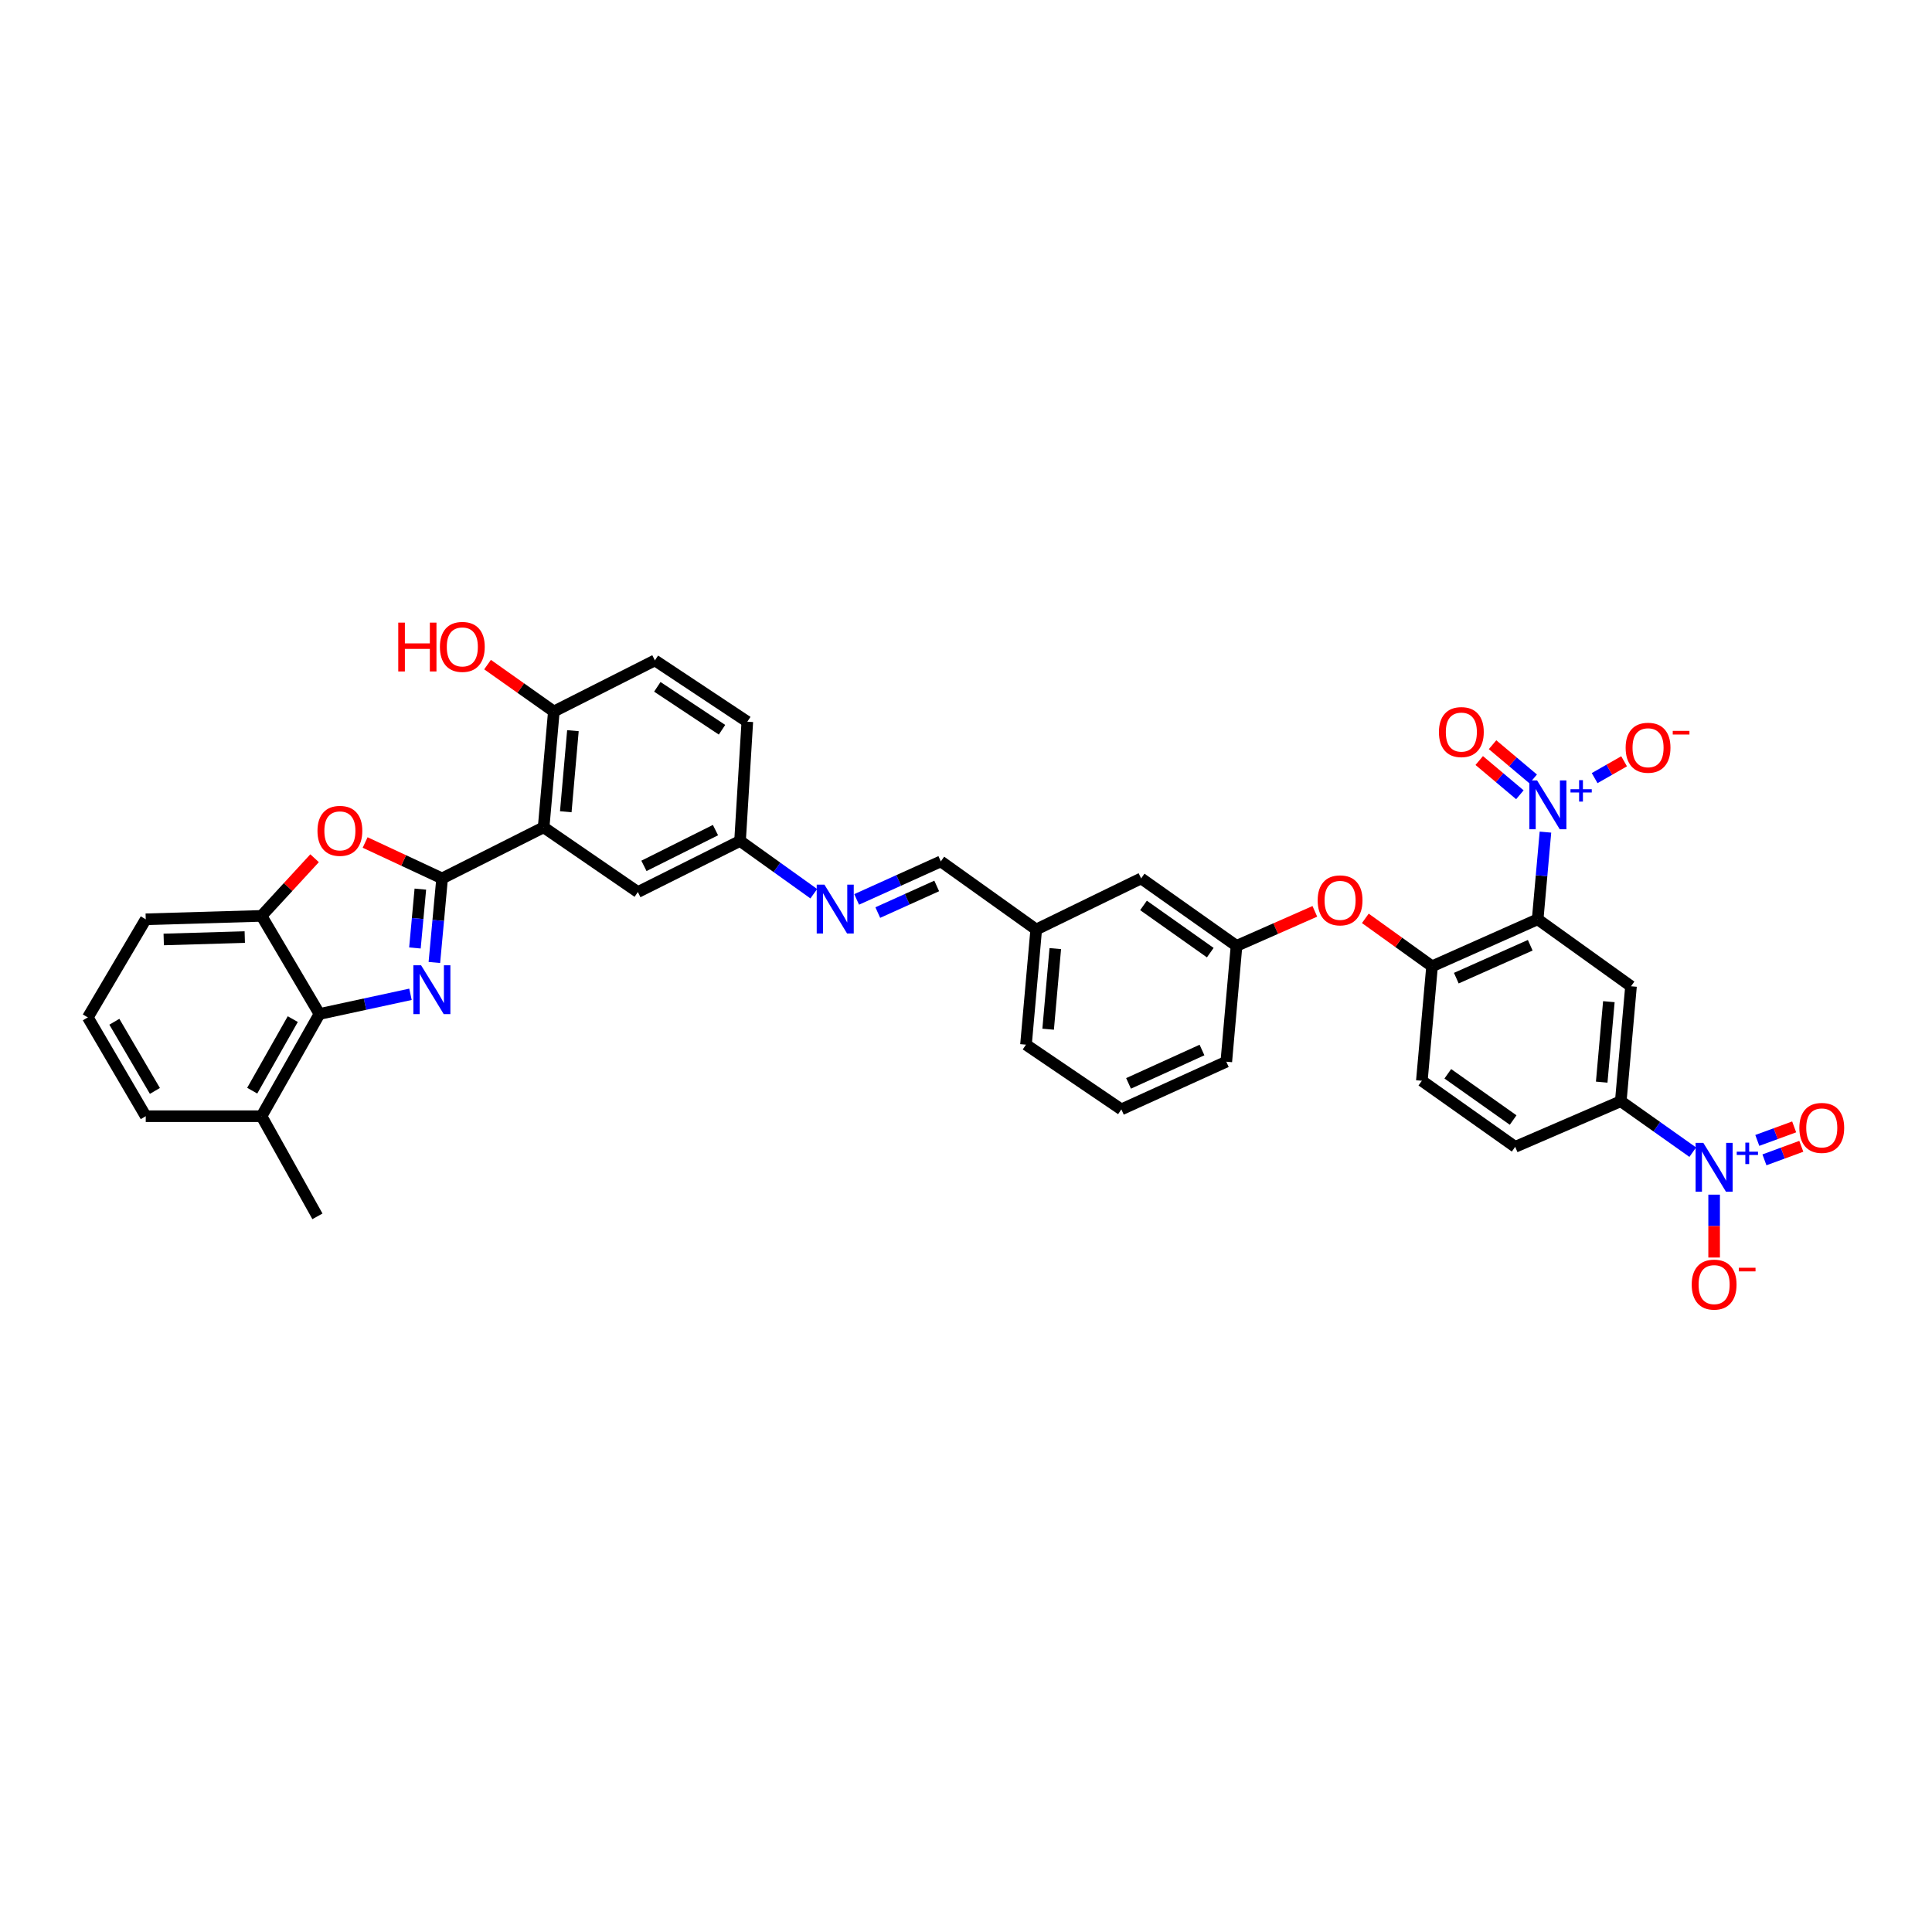 <?xml version='1.0' encoding='iso-8859-1'?>
<svg version='1.1' baseProfile='full'
              xmlns='http://www.w3.org/2000/svg'
                      xmlns:rdkit='http://www.rdkit.org/xml'
                      xmlns:xlink='http://www.w3.org/1999/xlink'
                  xml:space='preserve'
width='1000px' height='1000px' viewBox='0 0 1000 1000'>
<!-- END OF HEADER -->
<rect style='opacity:1.0;fill:#FFFFFF;stroke:none' width='1000' height='1000' x='0' y='0'> </rect>
<path class='bond-0' d='M 228.835,454.662 L 226.833,476.418' style='fill:none;fill-rule:evenodd;stroke:#000000;stroke-width:6px;stroke-linecap:butt;stroke-linejoin:miter;stroke-opacity:1' />
<path class='bond-0' d='M 226.833,476.418 L 224.83,498.173' style='fill:none;fill-rule:evenodd;stroke:#0000FF;stroke-width:6px;stroke-linecap:butt;stroke-linejoin:miter;stroke-opacity:1' />
<path class='bond-0' d='M 217.57,460.207 L 216.168,475.436' style='fill:none;fill-rule:evenodd;stroke:#000000;stroke-width:6px;stroke-linecap:butt;stroke-linejoin:miter;stroke-opacity:1' />
<path class='bond-0' d='M 216.168,475.436 L 214.766,490.665' style='fill:none;fill-rule:evenodd;stroke:#0000FF;stroke-width:6px;stroke-linecap:butt;stroke-linejoin:miter;stroke-opacity:1' />
<path class='bond-3' d='M 228.835,454.662 L 281.384,428.215' style='fill:none;fill-rule:evenodd;stroke:#000000;stroke-width:6px;stroke-linecap:butt;stroke-linejoin:miter;stroke-opacity:1' />
<path class='bond-5' d='M 228.835,454.662 L 208.913,445.369' style='fill:none;fill-rule:evenodd;stroke:#000000;stroke-width:6px;stroke-linecap:butt;stroke-linejoin:miter;stroke-opacity:1' />
<path class='bond-5' d='M 208.913,445.369 L 188.991,436.075' style='fill:none;fill-rule:evenodd;stroke:#FF0000;stroke-width:6px;stroke-linecap:butt;stroke-linejoin:miter;stroke-opacity:1' />
<path class='bond-6' d='M 212.461,514.651 L 188.908,519.743' style='fill:none;fill-rule:evenodd;stroke:#0000FF;stroke-width:6px;stroke-linecap:butt;stroke-linejoin:miter;stroke-opacity:1' />
<path class='bond-6' d='M 188.908,519.743 L 165.356,524.835' style='fill:none;fill-rule:evenodd;stroke:#000000;stroke-width:6px;stroke-linecap:butt;stroke-linejoin:miter;stroke-opacity:1' />
<path class='bond-1' d='M 795.892,475.826 L 741.231,500.155' style='fill:none;fill-rule:evenodd;stroke:#000000;stroke-width:6px;stroke-linecap:butt;stroke-linejoin:miter;stroke-opacity:1' />
<path class='bond-1' d='M 792.048,489.259 L 753.785,506.29' style='fill:none;fill-rule:evenodd;stroke:#000000;stroke-width:6px;stroke-linecap:butt;stroke-linejoin:miter;stroke-opacity:1' />
<path class='bond-2' d='M 795.892,475.826 L 797.907,453.264' style='fill:none;fill-rule:evenodd;stroke:#000000;stroke-width:6px;stroke-linecap:butt;stroke-linejoin:miter;stroke-opacity:1' />
<path class='bond-2' d='M 797.907,453.264 L 799.921,430.702' style='fill:none;fill-rule:evenodd;stroke:#0000FF;stroke-width:6px;stroke-linecap:butt;stroke-linejoin:miter;stroke-opacity:1' />
<path class='bond-7' d='M 795.892,475.826 L 844.205,510.49' style='fill:none;fill-rule:evenodd;stroke:#000000;stroke-width:6px;stroke-linecap:butt;stroke-linejoin:miter;stroke-opacity:1' />
<path class='bond-14' d='M 825.384,402.751 L 833.007,398.396' style='fill:none;fill-rule:evenodd;stroke:#0000FF;stroke-width:6px;stroke-linecap:butt;stroke-linejoin:miter;stroke-opacity:1' />
<path class='bond-14' d='M 833.007,398.396 L 840.631,394.041' style='fill:none;fill-rule:evenodd;stroke:#FF0000;stroke-width:6px;stroke-linecap:butt;stroke-linejoin:miter;stroke-opacity:1' />
<path class='bond-17' d='M 793.582,403.176 L 783.064,394.317' style='fill:none;fill-rule:evenodd;stroke:#0000FF;stroke-width:6px;stroke-linecap:butt;stroke-linejoin:miter;stroke-opacity:1' />
<path class='bond-17' d='M 783.064,394.317 L 772.546,385.459' style='fill:none;fill-rule:evenodd;stroke:#FF0000;stroke-width:6px;stroke-linecap:butt;stroke-linejoin:miter;stroke-opacity:1' />
<path class='bond-17' d='M 786.683,411.367 L 776.165,402.509' style='fill:none;fill-rule:evenodd;stroke:#0000FF;stroke-width:6px;stroke-linecap:butt;stroke-linejoin:miter;stroke-opacity:1' />
<path class='bond-17' d='M 776.165,402.509 L 765.647,393.651' style='fill:none;fill-rule:evenodd;stroke:#FF0000;stroke-width:6px;stroke-linecap:butt;stroke-linejoin:miter;stroke-opacity:1' />
<path class='bond-13' d='M 281.384,428.215 L 286.668,368.264' style='fill:none;fill-rule:evenodd;stroke:#000000;stroke-width:6px;stroke-linecap:butt;stroke-linejoin:miter;stroke-opacity:1' />
<path class='bond-13' d='M 292.845,420.163 L 296.544,378.197' style='fill:none;fill-rule:evenodd;stroke:#000000;stroke-width:6px;stroke-linecap:butt;stroke-linejoin:miter;stroke-opacity:1' />
<path class='bond-16' d='M 281.384,428.215 L 330.155,461.719' style='fill:none;fill-rule:evenodd;stroke:#000000;stroke-width:6px;stroke-linecap:butt;stroke-linejoin:miter;stroke-opacity:1' />
<path class='bond-4' d='M 876.164,596.36 L 857.54,583.174' style='fill:none;fill-rule:evenodd;stroke:#0000FF;stroke-width:6px;stroke-linecap:butt;stroke-linejoin:miter;stroke-opacity:1' />
<path class='bond-4' d='M 857.54,583.174 L 838.916,569.988' style='fill:none;fill-rule:evenodd;stroke:#000000;stroke-width:6px;stroke-linecap:butt;stroke-linejoin:miter;stroke-opacity:1' />
<path class='bond-15' d='M 887.229,618.348 L 887.229,634.623' style='fill:none;fill-rule:evenodd;stroke:#0000FF;stroke-width:6px;stroke-linecap:butt;stroke-linejoin:miter;stroke-opacity:1' />
<path class='bond-15' d='M 887.229,634.623 L 887.229,650.898' style='fill:none;fill-rule:evenodd;stroke:#FF0000;stroke-width:6px;stroke-linecap:butt;stroke-linejoin:miter;stroke-opacity:1' />
<path class='bond-18' d='M 913.268,600.336 L 922.808,596.832' style='fill:none;fill-rule:evenodd;stroke:#0000FF;stroke-width:6px;stroke-linecap:butt;stroke-linejoin:miter;stroke-opacity:1' />
<path class='bond-18' d='M 922.808,596.832 L 932.348,593.328' style='fill:none;fill-rule:evenodd;stroke:#FF0000;stroke-width:6px;stroke-linecap:butt;stroke-linejoin:miter;stroke-opacity:1' />
<path class='bond-18' d='M 909.575,590.282 L 919.115,586.779' style='fill:none;fill-rule:evenodd;stroke:#0000FF;stroke-width:6px;stroke-linecap:butt;stroke-linejoin:miter;stroke-opacity:1' />
<path class='bond-18' d='M 919.115,586.779 L 928.655,583.275' style='fill:none;fill-rule:evenodd;stroke:#FF0000;stroke-width:6px;stroke-linecap:butt;stroke-linejoin:miter;stroke-opacity:1' />
<path class='bond-10' d='M 162.829,444.217 L 149.099,459.138' style='fill:none;fill-rule:evenodd;stroke:#FF0000;stroke-width:6px;stroke-linecap:butt;stroke-linejoin:miter;stroke-opacity:1' />
<path class='bond-10' d='M 149.099,459.138 L 135.369,474.059' style='fill:none;fill-rule:evenodd;stroke:#000000;stroke-width:6px;stroke-linecap:butt;stroke-linejoin:miter;stroke-opacity:1' />
<path class='bond-19' d='M 165.356,524.835 L 135.369,577.747' style='fill:none;fill-rule:evenodd;stroke:#000000;stroke-width:6px;stroke-linecap:butt;stroke-linejoin:miter;stroke-opacity:1' />
<path class='bond-19' d='M 151.541,527.491 L 130.549,564.529' style='fill:none;fill-rule:evenodd;stroke:#000000;stroke-width:6px;stroke-linecap:butt;stroke-linejoin:miter;stroke-opacity:1' />
<path class='bond-37' d='M 165.356,524.835 L 135.369,474.059' style='fill:none;fill-rule:evenodd;stroke:#000000;stroke-width:6px;stroke-linecap:butt;stroke-linejoin:miter;stroke-opacity:1' />
<path class='bond-41' d='M 844.205,510.49 L 838.916,569.988' style='fill:none;fill-rule:evenodd;stroke:#000000;stroke-width:6px;stroke-linecap:butt;stroke-linejoin:miter;stroke-opacity:1' />
<path class='bond-41' d='M 832.744,518.466 L 829.042,560.115' style='fill:none;fill-rule:evenodd;stroke:#000000;stroke-width:6px;stroke-linecap:butt;stroke-linejoin:miter;stroke-opacity:1' />
<path class='bond-8' d='M 741.231,500.155 L 723.963,487.747' style='fill:none;fill-rule:evenodd;stroke:#000000;stroke-width:6px;stroke-linecap:butt;stroke-linejoin:miter;stroke-opacity:1' />
<path class='bond-8' d='M 723.963,487.747 L 706.694,475.339' style='fill:none;fill-rule:evenodd;stroke:#FF0000;stroke-width:6px;stroke-linecap:butt;stroke-linejoin:miter;stroke-opacity:1' />
<path class='bond-21' d='M 741.231,500.155 L 735.948,559.403' style='fill:none;fill-rule:evenodd;stroke:#000000;stroke-width:6px;stroke-linecap:butt;stroke-linejoin:miter;stroke-opacity:1' />
<path class='bond-9' d='M 838.916,569.988 L 784.255,593.603' style='fill:none;fill-rule:evenodd;stroke:#000000;stroke-width:6px;stroke-linecap:butt;stroke-linejoin:miter;stroke-opacity:1' />
<path class='bond-30' d='M 135.369,474.059 L 75.436,475.826' style='fill:none;fill-rule:evenodd;stroke:#000000;stroke-width:6px;stroke-linecap:butt;stroke-linejoin:miter;stroke-opacity:1' />
<path class='bond-30' d='M 126.695,485.029 L 84.742,486.266' style='fill:none;fill-rule:evenodd;stroke:#000000;stroke-width:6px;stroke-linecap:butt;stroke-linejoin:miter;stroke-opacity:1' />
<path class='bond-11' d='M 680.56,471.71 L 660.292,480.646' style='fill:none;fill-rule:evenodd;stroke:#FF0000;stroke-width:6px;stroke-linecap:butt;stroke-linejoin:miter;stroke-opacity:1' />
<path class='bond-11' d='M 660.292,480.646 L 640.024,489.582' style='fill:none;fill-rule:evenodd;stroke:#000000;stroke-width:6px;stroke-linecap:butt;stroke-linejoin:miter;stroke-opacity:1' />
<path class='bond-12' d='M 421.215,462.591 L 402.132,448.931' style='fill:none;fill-rule:evenodd;stroke:#0000FF;stroke-width:6px;stroke-linecap:butt;stroke-linejoin:miter;stroke-opacity:1' />
<path class='bond-12' d='M 402.132,448.931 L 383.05,435.271' style='fill:none;fill-rule:evenodd;stroke:#000000;stroke-width:6px;stroke-linecap:butt;stroke-linejoin:miter;stroke-opacity:1' />
<path class='bond-20' d='M 443.399,465.531 L 465.181,455.693' style='fill:none;fill-rule:evenodd;stroke:#0000FF;stroke-width:6px;stroke-linecap:butt;stroke-linejoin:miter;stroke-opacity:1' />
<path class='bond-20' d='M 465.181,455.693 L 486.964,445.856' style='fill:none;fill-rule:evenodd;stroke:#000000;stroke-width:6px;stroke-linecap:butt;stroke-linejoin:miter;stroke-opacity:1' />
<path class='bond-20' d='M 454.341,472.34 L 469.589,465.454' style='fill:none;fill-rule:evenodd;stroke:#0000FF;stroke-width:6px;stroke-linecap:butt;stroke-linejoin:miter;stroke-opacity:1' />
<path class='bond-20' d='M 469.589,465.454 L 484.837,458.568' style='fill:none;fill-rule:evenodd;stroke:#000000;stroke-width:6px;stroke-linecap:butt;stroke-linejoin:miter;stroke-opacity:1' />
<path class='bond-25' d='M 286.668,368.264 L 338.973,341.817' style='fill:none;fill-rule:evenodd;stroke:#000000;stroke-width:6px;stroke-linecap:butt;stroke-linejoin:miter;stroke-opacity:1' />
<path class='bond-29' d='M 286.668,368.264 L 269.511,356.131' style='fill:none;fill-rule:evenodd;stroke:#000000;stroke-width:6px;stroke-linecap:butt;stroke-linejoin:miter;stroke-opacity:1' />
<path class='bond-29' d='M 269.511,356.131 L 252.354,343.997' style='fill:none;fill-rule:evenodd;stroke:#FF0000;stroke-width:6px;stroke-linecap:butt;stroke-linejoin:miter;stroke-opacity:1' />
<path class='bond-24' d='M 330.155,461.719 L 383.05,435.271' style='fill:none;fill-rule:evenodd;stroke:#000000;stroke-width:6px;stroke-linecap:butt;stroke-linejoin:miter;stroke-opacity:1' />
<path class='bond-24' d='M 333.3,448.172 L 370.326,429.659' style='fill:none;fill-rule:evenodd;stroke:#000000;stroke-width:6px;stroke-linecap:butt;stroke-linejoin:miter;stroke-opacity:1' />
<path class='bond-33' d='M 135.369,577.747 L 75.436,577.747' style='fill:none;fill-rule:evenodd;stroke:#000000;stroke-width:6px;stroke-linecap:butt;stroke-linejoin:miter;stroke-opacity:1' />
<path class='bond-35' d='M 135.369,577.747 L 164.303,629.576' style='fill:none;fill-rule:evenodd;stroke:#000000;stroke-width:6px;stroke-linecap:butt;stroke-linejoin:miter;stroke-opacity:1' />
<path class='bond-27' d='M 486.964,445.856 L 536.342,481.109' style='fill:none;fill-rule:evenodd;stroke:#000000;stroke-width:6px;stroke-linecap:butt;stroke-linejoin:miter;stroke-opacity:1' />
<path class='bond-22' d='M 735.948,559.403 L 784.255,593.603' style='fill:none;fill-rule:evenodd;stroke:#000000;stroke-width:6px;stroke-linecap:butt;stroke-linejoin:miter;stroke-opacity:1' />
<path class='bond-22' d='M 749.382,555.792 L 783.197,579.732' style='fill:none;fill-rule:evenodd;stroke:#000000;stroke-width:6px;stroke-linecap:butt;stroke-linejoin:miter;stroke-opacity:1' />
<path class='bond-23' d='M 640.024,489.582 L 590.652,454.662' style='fill:none;fill-rule:evenodd;stroke:#000000;stroke-width:6px;stroke-linecap:butt;stroke-linejoin:miter;stroke-opacity:1' />
<path class='bond-23' d='M 626.434,493.088 L 591.874,468.644' style='fill:none;fill-rule:evenodd;stroke:#000000;stroke-width:6px;stroke-linecap:butt;stroke-linejoin:miter;stroke-opacity:1' />
<path class='bond-40' d='M 640.024,489.582 L 634.729,549.533' style='fill:none;fill-rule:evenodd;stroke:#000000;stroke-width:6px;stroke-linecap:butt;stroke-linejoin:miter;stroke-opacity:1' />
<path class='bond-28' d='M 383.05,435.271 L 386.81,373.554' style='fill:none;fill-rule:evenodd;stroke:#000000;stroke-width:6px;stroke-linecap:butt;stroke-linejoin:miter;stroke-opacity:1' />
<path class='bond-38' d='M 338.973,341.817 L 386.81,373.554' style='fill:none;fill-rule:evenodd;stroke:#000000;stroke-width:6px;stroke-linecap:butt;stroke-linejoin:miter;stroke-opacity:1' />
<path class='bond-38' d='M 340.228,355.502 L 373.714,377.717' style='fill:none;fill-rule:evenodd;stroke:#000000;stroke-width:6px;stroke-linecap:butt;stroke-linejoin:miter;stroke-opacity:1' />
<path class='bond-26' d='M 590.652,454.662 L 536.342,481.109' style='fill:none;fill-rule:evenodd;stroke:#000000;stroke-width:6px;stroke-linecap:butt;stroke-linejoin:miter;stroke-opacity:1' />
<path class='bond-36' d='M 536.342,481.109 L 531.052,540.709' style='fill:none;fill-rule:evenodd;stroke:#000000;stroke-width:6px;stroke-linecap:butt;stroke-linejoin:miter;stroke-opacity:1' />
<path class='bond-36' d='M 546.216,490.996 L 542.514,532.716' style='fill:none;fill-rule:evenodd;stroke:#000000;stroke-width:6px;stroke-linecap:butt;stroke-linejoin:miter;stroke-opacity:1' />
<path class='bond-31' d='M 75.436,475.826 L 45.455,526.602' style='fill:none;fill-rule:evenodd;stroke:#000000;stroke-width:6px;stroke-linecap:butt;stroke-linejoin:miter;stroke-opacity:1' />
<path class='bond-39' d='M 45.455,526.602 L 75.436,577.747' style='fill:none;fill-rule:evenodd;stroke:#000000;stroke-width:6px;stroke-linecap:butt;stroke-linejoin:miter;stroke-opacity:1' />
<path class='bond-39' d='M 59.191,528.857 L 80.178,564.659' style='fill:none;fill-rule:evenodd;stroke:#000000;stroke-width:6px;stroke-linecap:butt;stroke-linejoin:miter;stroke-opacity:1' />
<path class='bond-32' d='M 580.412,574.213 L 531.052,540.709' style='fill:none;fill-rule:evenodd;stroke:#000000;stroke-width:6px;stroke-linecap:butt;stroke-linejoin:miter;stroke-opacity:1' />
<path class='bond-34' d='M 580.412,574.213 L 634.729,549.533' style='fill:none;fill-rule:evenodd;stroke:#000000;stroke-width:6px;stroke-linecap:butt;stroke-linejoin:miter;stroke-opacity:1' />
<path class='bond-34' d='M 584.129,560.76 L 622.151,543.484' style='fill:none;fill-rule:evenodd;stroke:#000000;stroke-width:6px;stroke-linecap:butt;stroke-linejoin:miter;stroke-opacity:1' />
<path  class='atom-1' d='M 217.947 499.619
L 226.229 513.006
Q 227.05 514.327, 228.371 516.719
Q 229.692 519.111, 229.763 519.254
L 229.763 499.619
L 233.119 499.619
L 233.119 524.894
L 229.656 524.894
L 220.767 510.258
Q 219.732 508.544, 218.625 506.581
Q 217.554 504.617, 217.233 504.01
L 217.233 524.894
L 213.949 524.894
L 213.949 499.619
L 217.947 499.619
' fill='#0000FF'/>
<path  class='atom-3' d='M 795.595 403.94
L 803.877 417.327
Q 804.698 418.648, 806.019 421.039
Q 807.34 423.431, 807.411 423.574
L 807.411 403.94
L 810.767 403.94
L 810.767 429.215
L 807.304 429.215
L 798.415 414.578
Q 797.38 412.864, 796.273 410.901
Q 795.202 408.937, 794.881 408.331
L 794.881 429.215
L 791.597 429.215
L 791.597 403.94
L 795.595 403.94
' fill='#0000FF'/>
<path  class='atom-3' d='M 812.888 408.495
L 817.341 408.495
L 817.341 403.807
L 819.32 403.807
L 819.32 408.495
L 823.891 408.495
L 823.891 410.192
L 819.32 410.192
L 819.32 414.904
L 817.341 414.904
L 817.341 410.192
L 812.888 410.192
L 812.888 408.495
' fill='#0000FF'/>
<path  class='atom-5' d='M 881.642 591.556
L 889.924 604.944
Q 890.745 606.264, 892.066 608.656
Q 893.387 611.048, 893.458 611.191
L 893.458 591.556
L 896.814 591.556
L 896.814 616.831
L 893.351 616.831
L 884.462 602.195
Q 883.427 600.481, 882.32 598.518
Q 881.249 596.554, 880.928 595.947
L 880.928 616.831
L 877.644 616.831
L 877.644 591.556
L 881.642 591.556
' fill='#0000FF'/>
<path  class='atom-5' d='M 898.934 596.112
L 903.388 596.112
L 903.388 591.424
L 905.367 591.424
L 905.367 596.112
L 909.938 596.112
L 909.938 597.809
L 905.367 597.809
L 905.367 602.521
L 903.388 602.521
L 903.388 597.809
L 898.934 597.809
L 898.934 596.112
' fill='#0000FF'/>
<path  class='atom-6' d='M 164.327 430.053
Q 164.327 423.985, 167.326 420.593
Q 170.324 417.202, 175.929 417.202
Q 181.534 417.202, 184.533 420.593
Q 187.531 423.985, 187.531 430.053
Q 187.531 436.194, 184.497 439.692
Q 181.462 443.155, 175.929 443.155
Q 170.36 443.155, 167.326 439.692
Q 164.327 436.229, 164.327 430.053
M 175.929 440.299
Q 179.785 440.299, 181.855 437.729
Q 183.961 435.123, 183.961 430.053
Q 183.961 425.091, 181.855 422.592
Q 179.785 420.058, 175.929 420.058
Q 172.074 420.058, 169.967 422.557
Q 167.897 425.056, 167.897 430.053
Q 167.897 435.158, 169.967 437.729
Q 172.074 440.299, 175.929 440.299
' fill='#FF0000'/>
<path  class='atom-12' d='M 682.024 466.02
Q 682.024 459.951, 685.023 456.56
Q 688.022 453.169, 693.626 453.169
Q 699.231 453.169, 702.23 456.56
Q 705.228 459.951, 705.228 466.02
Q 705.228 472.161, 702.194 475.659
Q 699.16 479.122, 693.626 479.122
Q 688.057 479.122, 685.023 475.659
Q 682.024 472.196, 682.024 466.02
M 693.626 476.266
Q 697.482 476.266, 699.552 473.696
Q 701.659 471.09, 701.659 466.02
Q 701.659 461.058, 699.552 458.559
Q 697.482 456.025, 693.626 456.025
Q 689.771 456.025, 687.665 458.524
Q 685.594 461.022, 685.594 466.02
Q 685.594 471.125, 687.665 473.696
Q 689.771 476.266, 693.626 476.266
' fill='#FF0000'/>
<path  class='atom-13' d='M 426.727 457.899
L 435.01 471.286
Q 435.831 472.607, 437.152 474.999
Q 438.473 477.391, 438.544 477.533
L 438.544 457.899
L 441.9 457.899
L 441.9 483.174
L 438.437 483.174
L 429.548 468.537
Q 428.512 466.824, 427.406 464.86
Q 426.335 462.897, 426.013 462.29
L 426.013 483.174
L 422.729 483.174
L 422.729 457.899
L 426.727 457.899
' fill='#0000FF'/>
<path  class='atom-15' d='M 841.427 387.03
Q 841.427 380.961, 844.425 377.57
Q 847.424 374.178, 853.029 374.178
Q 858.634 374.178, 861.632 377.57
Q 864.631 380.961, 864.631 387.03
Q 864.631 393.17, 861.597 396.669
Q 858.562 400.132, 853.029 400.132
Q 847.46 400.132, 844.425 396.669
Q 841.427 393.206, 841.427 387.03
M 853.029 397.276
Q 856.884 397.276, 858.955 394.705
Q 861.061 392.099, 861.061 387.03
Q 861.061 382.068, 858.955 379.569
Q 856.884 377.034, 853.029 377.034
Q 849.173 377.034, 847.067 379.533
Q 844.997 382.032, 844.997 387.03
Q 844.997 392.135, 847.067 394.705
Q 849.173 397.276, 853.029 397.276
' fill='#FF0000'/>
<path  class='atom-15' d='M 865.809 378.304
L 874.456 378.304
L 874.456 380.189
L 865.809 380.189
L 865.809 378.304
' fill='#FF0000'/>
<path  class='atom-16' d='M 875.627 664.912
Q 875.627 658.843, 878.625 655.452
Q 881.624 652.061, 887.229 652.061
Q 892.834 652.061, 895.832 655.452
Q 898.831 658.843, 898.831 664.912
Q 898.831 671.053, 895.797 674.551
Q 892.762 678.014, 887.229 678.014
Q 881.66 678.014, 878.625 674.551
Q 875.627 671.088, 875.627 664.912
M 887.229 675.158
Q 891.084 675.158, 893.155 672.588
Q 895.261 669.982, 895.261 664.912
Q 895.261 659.95, 893.155 657.451
Q 891.084 654.916, 887.229 654.916
Q 883.373 654.916, 881.267 657.415
Q 879.196 659.914, 879.196 664.912
Q 879.196 670.017, 881.267 672.588
Q 883.373 675.158, 887.229 675.158
' fill='#FF0000'/>
<path  class='atom-16' d='M 900.009 656.186
L 908.656 656.186
L 908.656 658.071
L 900.009 658.071
L 900.009 656.186
' fill='#FF0000'/>
<path  class='atom-18' d='M 744.789 378.926
Q 744.789 372.857, 747.788 369.466
Q 750.787 366.075, 756.391 366.075
Q 761.996 366.075, 764.995 369.466
Q 767.994 372.857, 767.994 378.926
Q 767.994 385.067, 764.959 388.565
Q 761.925 392.028, 756.391 392.028
Q 750.822 392.028, 747.788 388.565
Q 744.789 385.102, 744.789 378.926
M 756.391 389.172
Q 760.247 389.172, 762.317 386.602
Q 764.424 383.996, 764.424 378.926
Q 764.424 373.964, 762.317 371.465
Q 760.247 368.931, 756.391 368.931
Q 752.536 368.931, 750.43 371.429
Q 748.359 373.928, 748.359 378.926
Q 748.359 384.031, 750.43 386.602
Q 752.536 389.172, 756.391 389.172
' fill='#FF0000'/>
<path  class='atom-19' d='M 931.341 583.804
Q 931.341 577.735, 934.34 574.343
Q 937.338 570.952, 942.943 570.952
Q 948.548 570.952, 951.547 574.343
Q 954.545 577.735, 954.545 583.804
Q 954.545 589.944, 951.511 593.443
Q 948.477 596.905, 942.943 596.905
Q 937.374 596.905, 934.34 593.443
Q 931.341 589.98, 931.341 583.804
M 942.943 594.049
Q 946.799 594.049, 948.869 591.479
Q 950.976 588.873, 950.976 583.804
Q 950.976 578.842, 948.869 576.343
Q 946.799 573.808, 942.943 573.808
Q 939.088 573.808, 936.981 576.307
Q 934.911 578.806, 934.911 583.804
Q 934.911 588.909, 936.981 591.479
Q 939.088 594.049, 942.943 594.049
' fill='#FF0000'/>
<path  class='atom-30' d='M 206.136 322.272
L 209.564 322.272
L 209.564 333.017
L 222.487 333.017
L 222.487 322.272
L 225.914 322.272
L 225.914 347.547
L 222.487 347.547
L 222.487 335.873
L 209.564 335.873
L 209.564 347.547
L 206.136 347.547
L 206.136 322.272
' fill='#FF0000'/>
<path  class='atom-30' d='M 227.699 334.838
Q 227.699 328.769, 230.697 325.378
Q 233.696 321.986, 239.301 321.986
Q 244.906 321.986, 247.904 325.378
Q 250.903 328.769, 250.903 334.838
Q 250.903 340.978, 247.869 344.477
Q 244.834 347.939, 239.301 347.939
Q 233.732 347.939, 230.697 344.477
Q 227.699 341.014, 227.699 334.838
M 239.301 345.084
Q 243.156 345.084, 245.227 342.513
Q 247.333 339.907, 247.333 334.838
Q 247.333 329.876, 245.227 327.377
Q 243.156 324.842, 239.301 324.842
Q 235.445 324.842, 233.339 327.341
Q 231.269 329.84, 231.269 334.838
Q 231.269 339.943, 233.339 342.513
Q 235.445 345.084, 239.301 345.084
' fill='#FF0000'/>
</svg>
